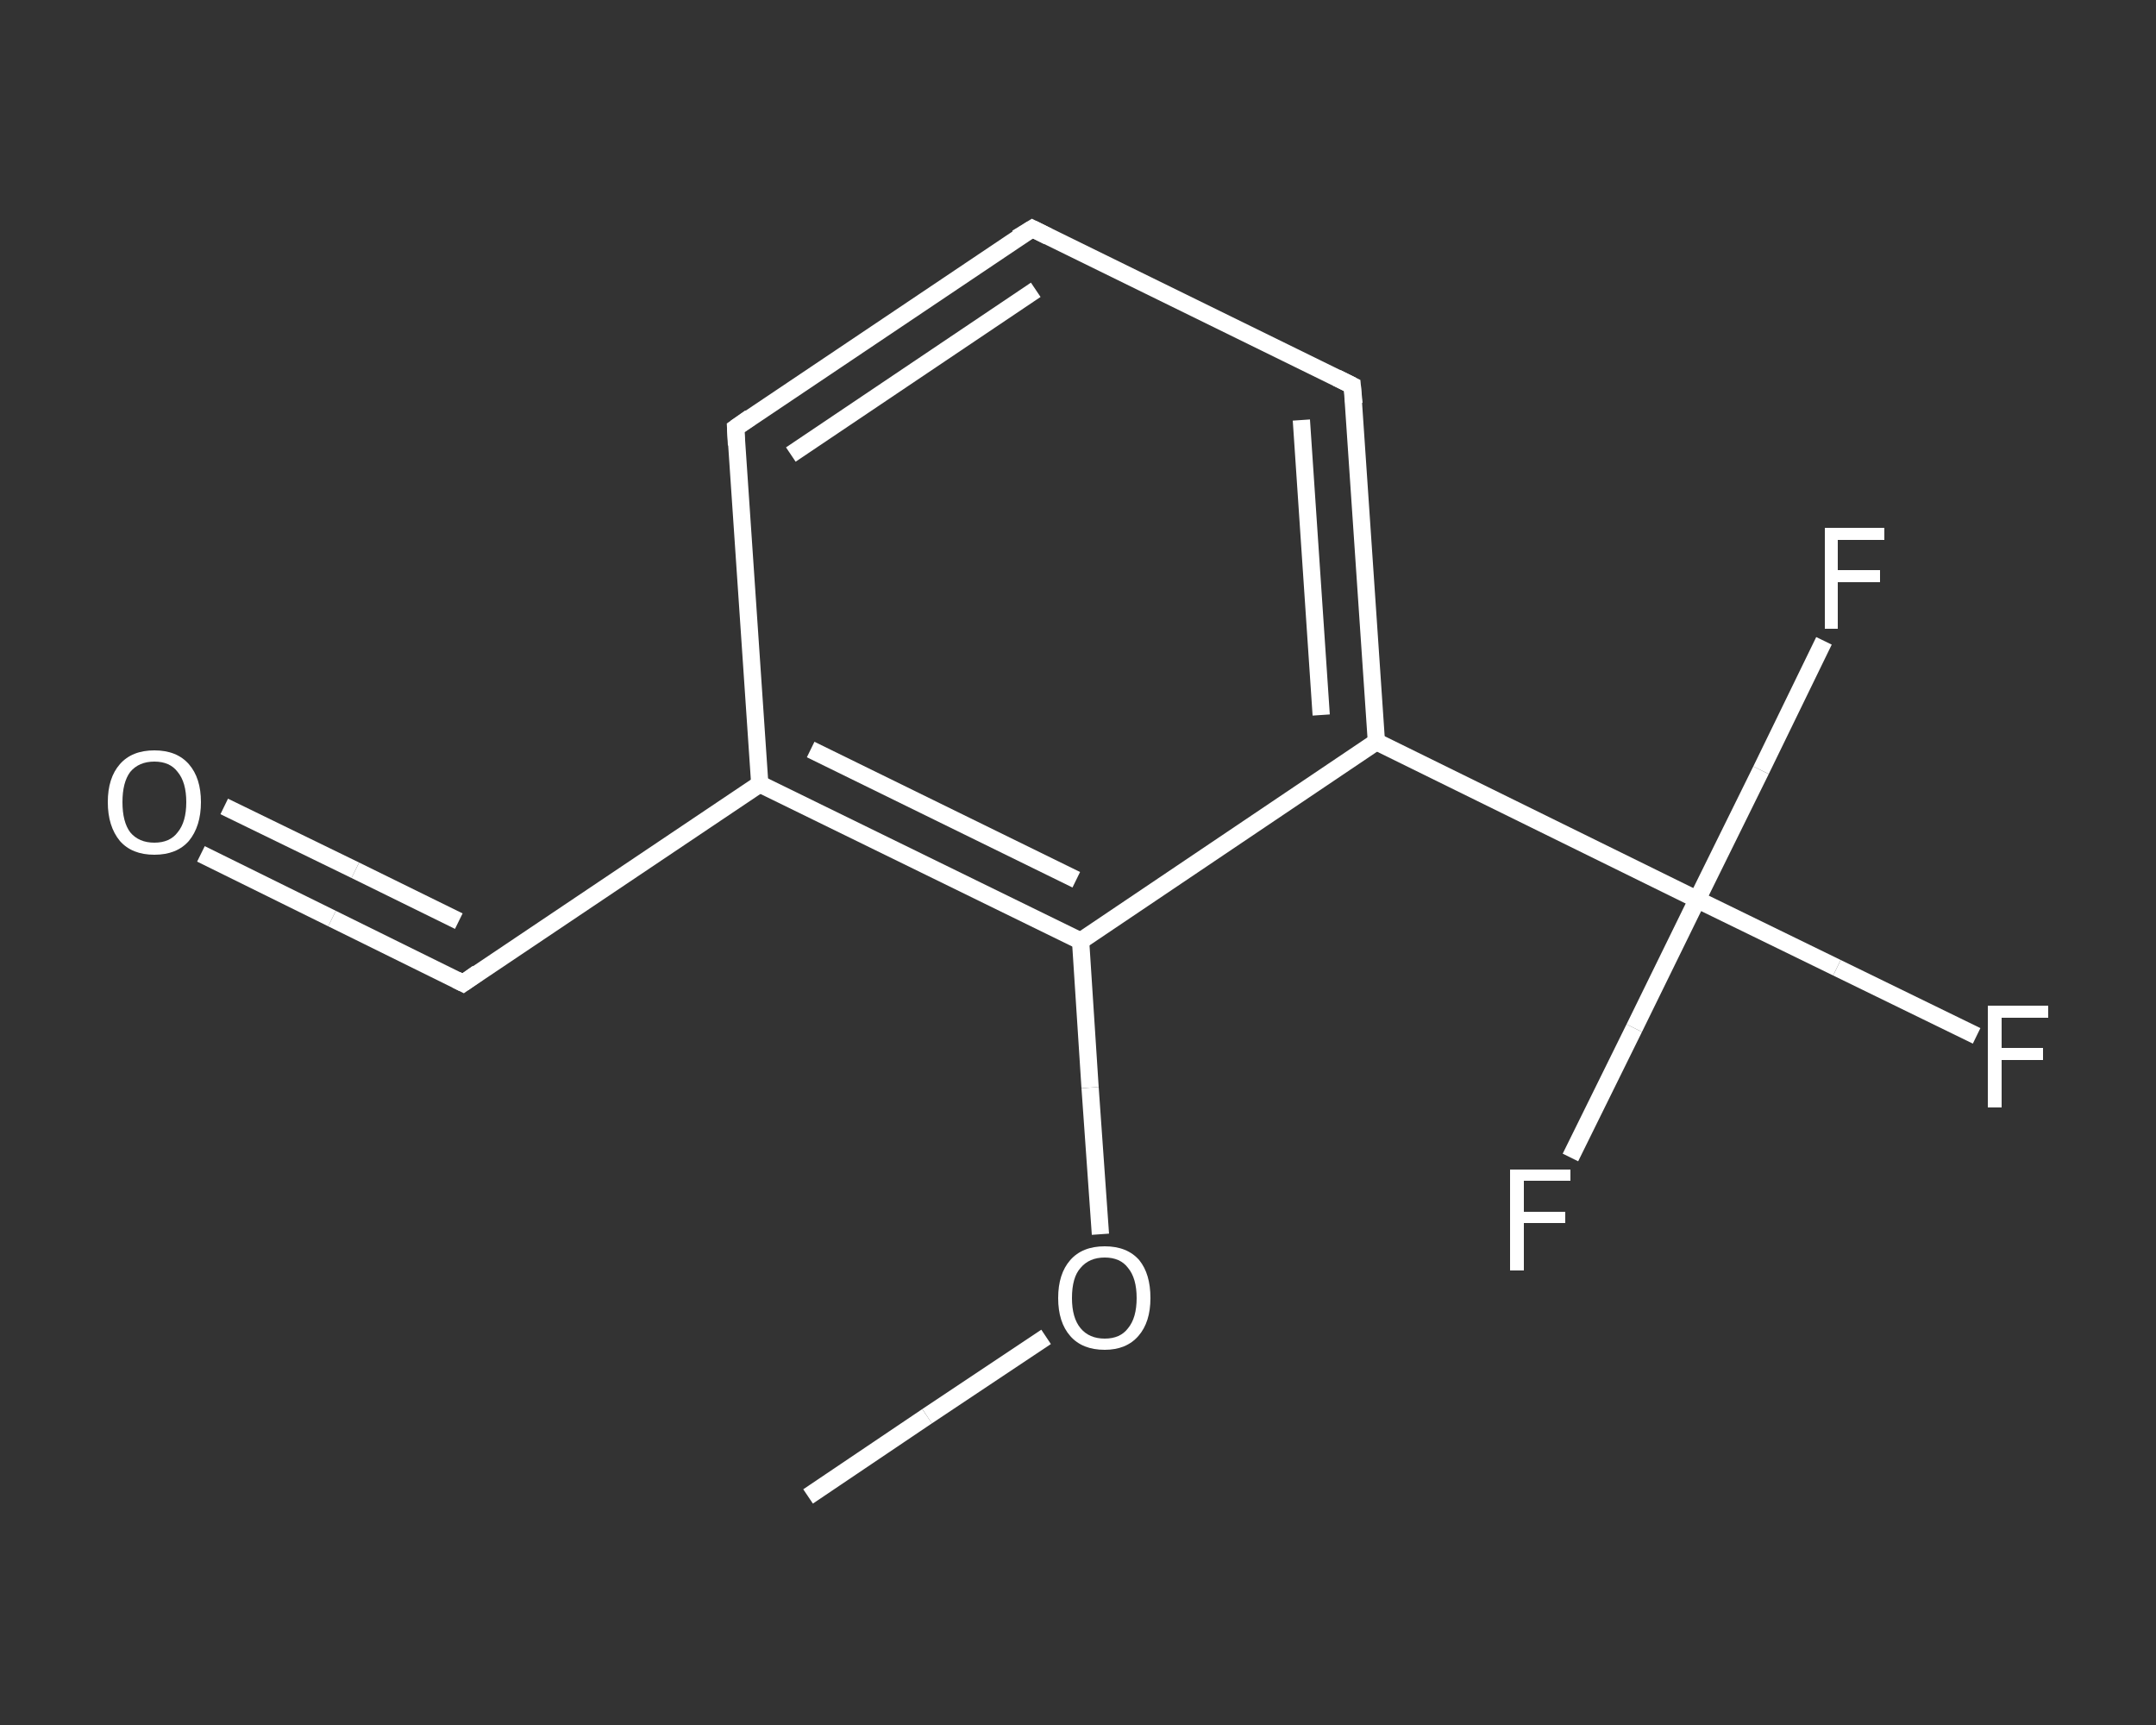 <?xml version='1.0' encoding='iso-8859-1'?>
<svg version='1.1' baseProfile='full'
              xmlns='http://www.w3.org/2000/svg'
                      xmlns:rdkit='http://www.rdkit.org/xml'
                      xmlns:xlink='http://www.w3.org/1999/xlink'
                  xml:space='preserve'
width='250px' height='200px' viewBox='0 0 250 200'>
<rect x="0" y="0" width="250" height="200" fill="#333333" stroke="none"/>
<!-- END OF HEADER -->
<rect style='opacity:1.0;fill:transparent;stroke:none' width='250.0' height='200.0' x='0.0' y='0.0'> </rect>
<path class='bond-0 atom-0 atom-1' d='M 93.7,173.5 L 107.5,164.2' style='fill:none;fill-rule:evenodd;stroke:#FFFFFF;stroke-width:2.0px;stroke-linecap:butt;stroke-linejoin:miter;stroke-opacity:1' />
<path class='bond-0 atom-0 atom-1' d='M 107.5,164.2 L 121.3,155.0' style='fill:none;fill-rule:evenodd;stroke:#FFFFFF;stroke-width:2.0px;stroke-linecap:butt;stroke-linejoin:miter;stroke-opacity:1' />
<path class='bond-1 atom-1 atom-2' d='M 127.6,143.1 L 126.4,126.1' style='fill:none;fill-rule:evenodd;stroke:#FFFFFF;stroke-width:2.0px;stroke-linecap:butt;stroke-linejoin:miter;stroke-opacity:1' />
<path class='bond-1 atom-1 atom-2' d='M 126.4,126.1 L 125.3,109.1' style='fill:none;fill-rule:evenodd;stroke:#FFFFFF;stroke-width:2.0px;stroke-linecap:butt;stroke-linejoin:miter;stroke-opacity:1' />
<path class='bond-2 atom-2 atom-3' d='M 125.3,109.1 L 88.1,90.9' style='fill:none;fill-rule:evenodd;stroke:#FFFFFF;stroke-width:2.0px;stroke-linecap:butt;stroke-linejoin:miter;stroke-opacity:1' />
<path class='bond-2 atom-2 atom-3' d='M 124.8,102.0 L 94.0,86.9' style='fill:none;fill-rule:evenodd;stroke:#FFFFFF;stroke-width:2.0px;stroke-linecap:butt;stroke-linejoin:miter;stroke-opacity:1' />
<path class='bond-3 atom-3 atom-4' d='M 88.1,90.9 L 53.7,114.0' style='fill:none;fill-rule:evenodd;stroke:#FFFFFF;stroke-width:2.0px;stroke-linecap:butt;stroke-linejoin:miter;stroke-opacity:1' />
<path class='bond-4 atom-4 atom-5' d='M 53.7,114.0 L 38.5,106.5' style='fill:none;fill-rule:evenodd;stroke:#FFFFFF;stroke-width:2.0px;stroke-linecap:butt;stroke-linejoin:miter;stroke-opacity:1' />
<path class='bond-4 atom-4 atom-5' d='M 38.5,106.5 L 23.3,99.0' style='fill:none;fill-rule:evenodd;stroke:#FFFFFF;stroke-width:2.0px;stroke-linecap:butt;stroke-linejoin:miter;stroke-opacity:1' />
<path class='bond-4 atom-4 atom-5' d='M 53.2,106.8 L 41.2,100.9' style='fill:none;fill-rule:evenodd;stroke:#FFFFFF;stroke-width:2.0px;stroke-linecap:butt;stroke-linejoin:miter;stroke-opacity:1' />
<path class='bond-4 atom-4 atom-5' d='M 41.2,100.9 L 26.0,93.5' style='fill:none;fill-rule:evenodd;stroke:#FFFFFF;stroke-width:2.0px;stroke-linecap:butt;stroke-linejoin:miter;stroke-opacity:1' />
<path class='bond-5 atom-3 atom-6' d='M 88.1,90.9 L 85.3,49.6' style='fill:none;fill-rule:evenodd;stroke:#FFFFFF;stroke-width:2.0px;stroke-linecap:butt;stroke-linejoin:miter;stroke-opacity:1' />
<path class='bond-6 atom-6 atom-7' d='M 85.3,49.6 L 119.7,26.5' style='fill:none;fill-rule:evenodd;stroke:#FFFFFF;stroke-width:2.0px;stroke-linecap:butt;stroke-linejoin:miter;stroke-opacity:1' />
<path class='bond-6 atom-6 atom-7' d='M 91.7,52.7 L 120.1,33.6' style='fill:none;fill-rule:evenodd;stroke:#FFFFFF;stroke-width:2.0px;stroke-linecap:butt;stroke-linejoin:miter;stroke-opacity:1' />
<path class='bond-7 atom-7 atom-8' d='M 119.7,26.5 L 156.8,44.7' style='fill:none;fill-rule:evenodd;stroke:#FFFFFF;stroke-width:2.0px;stroke-linecap:butt;stroke-linejoin:miter;stroke-opacity:1' />
<path class='bond-8 atom-8 atom-9' d='M 156.8,44.7 L 159.6,86.0' style='fill:none;fill-rule:evenodd;stroke:#FFFFFF;stroke-width:2.0px;stroke-linecap:butt;stroke-linejoin:miter;stroke-opacity:1' />
<path class='bond-8 atom-8 atom-9' d='M 150.9,48.7 L 153.2,82.9' style='fill:none;fill-rule:evenodd;stroke:#FFFFFF;stroke-width:2.0px;stroke-linecap:butt;stroke-linejoin:miter;stroke-opacity:1' />
<path class='bond-9 atom-9 atom-10' d='M 159.6,86.0 L 196.8,104.3' style='fill:none;fill-rule:evenodd;stroke:#FFFFFF;stroke-width:2.0px;stroke-linecap:butt;stroke-linejoin:miter;stroke-opacity:1' />
<path class='bond-10 atom-10 atom-11' d='M 196.8,104.3 L 213.0,112.2' style='fill:none;fill-rule:evenodd;stroke:#FFFFFF;stroke-width:2.0px;stroke-linecap:butt;stroke-linejoin:miter;stroke-opacity:1' />
<path class='bond-10 atom-10 atom-11' d='M 213.0,112.2 L 229.2,120.1' style='fill:none;fill-rule:evenodd;stroke:#FFFFFF;stroke-width:2.0px;stroke-linecap:butt;stroke-linejoin:miter;stroke-opacity:1' />
<path class='bond-11 atom-10 atom-12' d='M 196.8,104.3 L 204.2,89.3' style='fill:none;fill-rule:evenodd;stroke:#FFFFFF;stroke-width:2.0px;stroke-linecap:butt;stroke-linejoin:miter;stroke-opacity:1' />
<path class='bond-11 atom-10 atom-12' d='M 204.2,89.3 L 211.5,74.3' style='fill:none;fill-rule:evenodd;stroke:#FFFFFF;stroke-width:2.0px;stroke-linecap:butt;stroke-linejoin:miter;stroke-opacity:1' />
<path class='bond-12 atom-10 atom-13' d='M 196.8,104.3 L 189.5,119.2' style='fill:none;fill-rule:evenodd;stroke:#FFFFFF;stroke-width:2.0px;stroke-linecap:butt;stroke-linejoin:miter;stroke-opacity:1' />
<path class='bond-12 atom-10 atom-13' d='M 189.5,119.2 L 182.1,134.2' style='fill:none;fill-rule:evenodd;stroke:#FFFFFF;stroke-width:2.0px;stroke-linecap:butt;stroke-linejoin:miter;stroke-opacity:1' />
<path class='bond-13 atom-9 atom-2' d='M 159.6,86.0 L 125.3,109.1' style='fill:none;fill-rule:evenodd;stroke:#FFFFFF;stroke-width:2.0px;stroke-linecap:butt;stroke-linejoin:miter;stroke-opacity:1' />
<path d='M 55.4,112.8 L 53.7,114.0 L 52.9,113.6' style='fill:none;stroke:#FFFFFF;stroke-width:2.0px;stroke-linecap:butt;stroke-linejoin:miter;stroke-opacity:1;' />
<path d='M 85.4,51.6 L 85.3,49.6 L 87.0,48.4' style='fill:none;stroke:#FFFFFF;stroke-width:2.0px;stroke-linecap:butt;stroke-linejoin:miter;stroke-opacity:1;' />
<path d='M 117.9,27.6 L 119.7,26.5 L 121.5,27.4' style='fill:none;stroke:#FFFFFF;stroke-width:2.0px;stroke-linecap:butt;stroke-linejoin:miter;stroke-opacity:1;' />
<path d='M 155.0,43.8 L 156.8,44.7 L 157.0,46.8' style='fill:none;stroke:#FFFFFF;stroke-width:2.0px;stroke-linecap:butt;stroke-linejoin:miter;stroke-opacity:1;' />
<path class='atom-1' d='M 122.7 150.5
Q 122.7 147.7, 124.1 146.1
Q 125.5 144.5, 128.1 144.5
Q 130.7 144.5, 132.1 146.1
Q 133.4 147.7, 133.4 150.5
Q 133.4 153.3, 132.0 154.9
Q 130.6 156.5, 128.1 156.5
Q 125.5 156.5, 124.1 154.9
Q 122.7 153.3, 122.7 150.5
M 128.1 155.2
Q 129.9 155.2, 130.8 154.0
Q 131.8 152.8, 131.8 150.5
Q 131.8 148.2, 130.8 147.0
Q 129.9 145.8, 128.1 145.8
Q 126.3 145.8, 125.3 147.0
Q 124.3 148.1, 124.3 150.5
Q 124.3 152.8, 125.3 154.0
Q 126.3 155.2, 128.1 155.2
' fill='#FFFFFF'/>
<path class='atom-5' d='M 12.5 93.0
Q 12.5 90.2, 13.9 88.6
Q 15.3 87.0, 17.9 87.0
Q 20.5 87.0, 21.9 88.6
Q 23.3 90.2, 23.3 93.0
Q 23.3 95.8, 21.9 97.5
Q 20.5 99.1, 17.9 99.1
Q 15.3 99.1, 13.9 97.5
Q 12.5 95.8, 12.5 93.0
M 17.9 97.7
Q 19.7 97.7, 20.6 96.5
Q 21.6 95.3, 21.6 93.0
Q 21.6 90.7, 20.6 89.5
Q 19.7 88.3, 17.9 88.3
Q 16.1 88.3, 15.1 89.5
Q 14.2 90.7, 14.2 93.0
Q 14.2 95.3, 15.1 96.5
Q 16.1 97.7, 17.9 97.7
' fill='#FFFFFF'/>
<path class='atom-11' d='M 230.5 116.6
L 237.5 116.6
L 237.5 118.0
L 232.1 118.0
L 232.1 121.5
L 236.9 121.5
L 236.9 122.9
L 232.1 122.9
L 232.1 128.4
L 230.5 128.4
L 230.5 116.6
' fill='#FFFFFF'/>
<path class='atom-12' d='M 211.6 61.2
L 218.5 61.2
L 218.5 62.6
L 213.1 62.6
L 213.1 66.1
L 218.0 66.1
L 218.0 67.5
L 213.1 67.5
L 213.1 72.9
L 211.6 72.9
L 211.6 61.2
' fill='#FFFFFF'/>
<path class='atom-13' d='M 175.1 135.6
L 182.1 135.6
L 182.1 136.9
L 176.7 136.9
L 176.7 140.5
L 181.5 140.5
L 181.5 141.8
L 176.7 141.8
L 176.7 147.3
L 175.1 147.3
L 175.1 135.6
' fill='#FFFFFF'/>
</svg>
